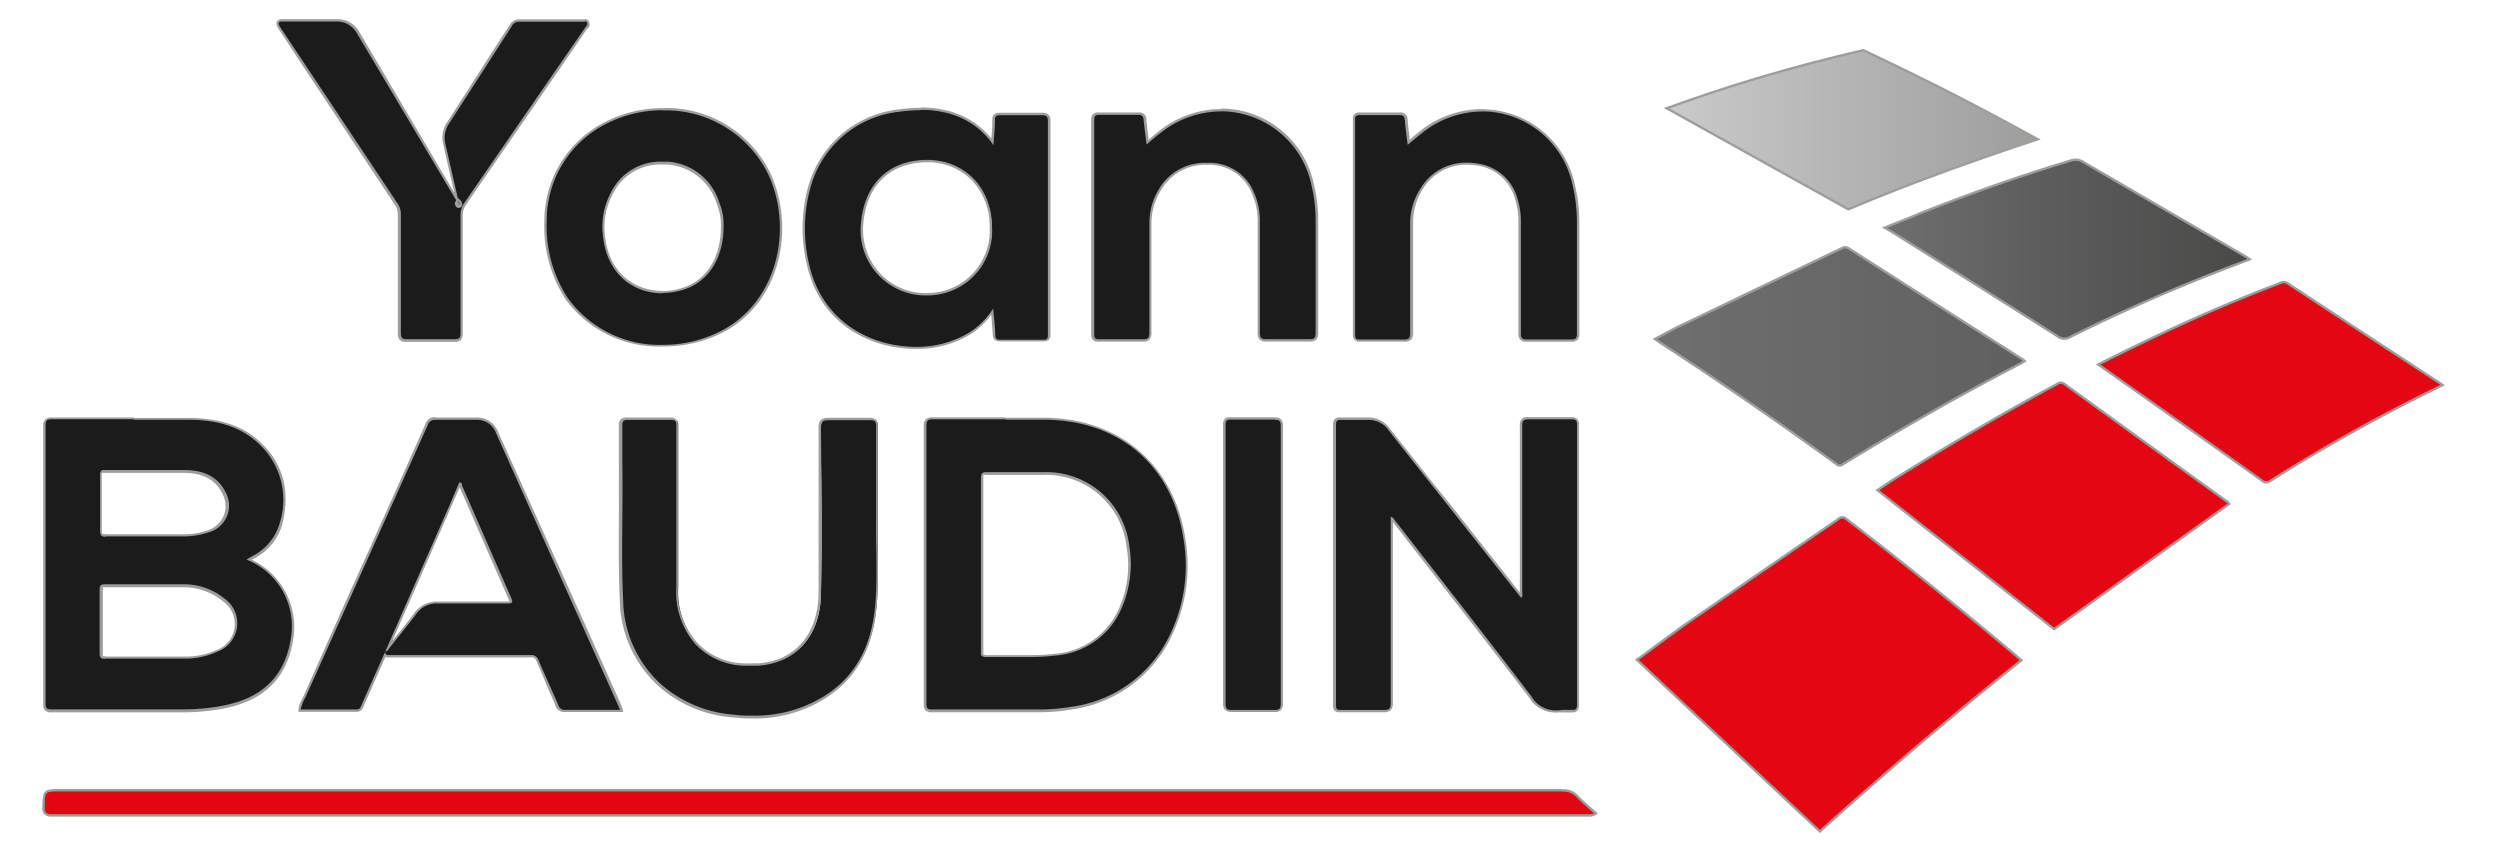 <svg id="Calque_1" data-name="Calque 1" xmlns="http://www.w3.org/2000/svg" xmlns:xlink="http://www.w3.org/1999/xlink" viewBox="0 0 261 88.5"><defs><style>.cls-1{fill:#1b1b1b;}.cls-2{fill:#9d9d9c;}.cls-3{fill:#e20613;}.cls-4{fill:#7a7a7a;}.cls-5{fill:#e30613;}.cls-5,.cls-6,.cls-7,.cls-8{stroke:#9d9d9c;stroke-miterlimit:10;stroke-width:0.25px;}.cls-6{fill:url(#Dégradé_sans_nom_23);}.cls-7{fill:url(#Dégradé_sans_nom_18);}.cls-8{fill:url(#Dégradé_sans_nom_12);}</style><linearGradient id="Dégradé_sans_nom_23" x1="172.77" y1="37.23" x2="211.38" y2="37.23" gradientUnits="userSpaceOnUse"><stop offset="0" stop-color="#706f6f"/><stop offset="1" stop-color="#616060"/></linearGradient><linearGradient id="Dégradé_sans_nom_18" x1="196.76" y1="26.02" x2="234.84" y2="26.02" gradientUnits="userSpaceOnUse"><stop offset="0" stop-color="#706f6f"/><stop offset="0.43" stop-color="#5e5d5d"/><stop offset="1" stop-color="#494948"/></linearGradient><linearGradient id="Dégradé_sans_nom_12" x1="173.98" y1="13.55" x2="212.7" y2="13.55" gradientUnits="userSpaceOnUse"><stop offset="0" stop-color="#cbcaca"/><stop offset="0.74" stop-color="#aaa9a9"/><stop offset="1" stop-color="#9d9d9c"/></linearGradient></defs><path class="cls-1" d="M162.23,74.29a3,3,0,0,1-2.42-1.49c-3.65-4.76-7.4-9.58-11-14.23l-3.22-4.12-.07-.1a.91.91,0,0,0-.18-.21v4.65q0,7.29,0,14.59a1,1,0,0,1-.19.69.89.89,0,0,1-.62.18l-2.17,0-2.41,0h0a.51.51,0,0,1-.61-.61q0-14.64,0-29.28a.7.7,0,0,1,.15-.51.6.6,0,0,1,.44-.13l1.57,0c.42,0,.83,0,1.24,0h.17a2.65,2.65,0,0,1,2.17,1.15c1.43,1.83,2.88,3.65,4.32,5.48L158.6,62l.19.2a.82.82,0,0,0,0-.27c0-.06,0-.12,0-.17q0-8.64,0-17.28a.85.85,0,0,1,.16-.64.73.73,0,0,1,.54-.16l2.18,0q1.18,0,2.37,0h0a.76.76,0,0,1,.57.15.73.73,0,0,1,.16.54q0,14.61,0,29.22a.76.76,0,0,1-.15.54.58.58,0,0,1-.41.13h-.13c-.25,0-.51,0-.76,0a3.39,3.39,0,0,0-.55,0A3.5,3.5,0,0,1,162.23,74.29Z"/><path class="cls-2" d="M159.48,43.78h.06c.71,0,1.41,0,2.12,0l2.37,0h.06c.4,0,.56.09.55.57q0,14.6,0,29.21c0,.4-.1.55-.43.55h-.12c-.26,0-.51,0-.77,0a3.66,3.66,0,0,0-.57.05,3.28,3.28,0,0,1-.52,0,2.89,2.89,0,0,1-2.33-1.43c-4.7-6.16-9.48-12.25-14.24-18.36-.12-.15-.19-.34-.47-.43v.68c0,6.25,0,12.5,0,18.76,0,.6-.16.74-.68.74h-.09c-.69,0-1.38,0-2.08,0l-2.41,0h0c-.36,0-.45-.11-.45-.48q0-14.64,0-29.28c0-.39.1-.52.47-.52H140c.5,0,1,0,1.51,0s.82,0,1.23,0h.17a2.51,2.51,0,0,1,2.07,1.1c2.08,2.65,4.18,5.29,6.27,7.93q3.63,4.59,7.27,9.19c.09.12.2.23.32.36.16-.24.08-.46.08-.67,0-5.76,0-11.52,0-17.29,0-.47.08-.67.58-.67m0-.25a.88.88,0,0,0-.63.2,1,1,0,0,0-.2.73c0,5.76,0,11.52,0,17.28v.11l-4.08-5.16-3.15-4-2-2.47-4.32-5.46a2.75,2.75,0,0,0-2.26-1.19h-.18c-.38,0-.78,0-1.22,0l-1.51,0h-.06a.74.74,0,0,0-.54.17.82.82,0,0,0-.18.6q0,14.64,0,29.28a.78.78,0,0,0,.16.55.71.71,0,0,0,.54.18l2.44,0q1,0,2.07,0h.1a1,1,0,0,0,.71-.22,1.06,1.06,0,0,0,.22-.78c0-4.87,0-9.82,0-14.61V54.49l0,0,3.17,4.07c3.65,4.67,7.42,9.5,11.08,14.29a3.13,3.13,0,0,0,2.52,1.53,2.71,2.71,0,0,0,.56,0,4.09,4.09,0,0,1,.53,0c.25,0,.5,0,.75,0h.14a.66.66,0,0,0,.49-.17.85.85,0,0,0,.19-.63c0-10.35,0-19.91,0-29.21a.88.88,0,0,0-.19-.64.82.82,0,0,0-.61-.18H164l-2.37,0c-.7,0-1.41,0-2.11,0Z"/><path class="cls-1" d="M78.66,74.87c-.6,0-1.23,0-1.87-.09a13,13,0,0,1-7.74-3.17,12.23,12.23,0,0,1-4.1-8.9c-.15-3.16-.12-6.36-.1-9.47,0-1.64,0-3.29,0-4.94,0-.5,0-1,0-1.49,0-.78,0-1.55,0-2.32a.78.78,0,0,1,.15-.58.67.67,0,0,1,.52-.16c.81,0,1.58,0,2.35,0s1.5,0,2.25,0h0a.71.71,0,0,1,.54.15.78.78,0,0,1,.15.58c0,5.63,0,11.26,0,16.88a8.08,8.08,0,0,0,2,5.84,7.14,7.14,0,0,0,5.49,2.2c.31,0,.64,0,1,0,3.93-.32,6.33-3.08,6.41-7.39.09-4.64.07-9.36,0-13.93V44.69a1,1,0,0,1,.19-.76.82.82,0,0,1,.62-.19h.11c.67,0,1.34,0,2,0l2.26,0h0c.31,0,.48,0,.58.16a.84.84,0,0,1,.17.61c0,2.3,0,4.59,0,7.13v2.71c0,.89,0,1.86,0,2.88,0,1.78.06,3.8-.1,5.78-.38,4.76-2.33,8.08-6,10.14A13.79,13.79,0,0,1,78.66,74.87Z"/><path class="cls-2" d="M86.54,43.87h.1c.68,0,1.35,0,2,0s1.51,0,2.26,0h0c.48,0,.58.18.57.65,0,3.08,0,6.16,0,9.84-.05,2.49.16,5.57-.08,8.65-.34,4.27-2,7.84-5.92,10a13.71,13.71,0,0,1-6.88,1.7c-.62,0-1.24,0-1.86-.09a13,13,0,0,1-7.67-3.14,12.08,12.08,0,0,1-4-8.82c-.23-4.79,0-9.6-.09-14.4,0-1.27,0-2.55,0-3.82,0-.44.1-.6.55-.6h0l2.31,0q1.13,0,2.25,0h0c.46,0,.53.18.53.61,0,5.63,0,11.26,0,16.88a8.27,8.27,0,0,0,2,5.93,7.28,7.28,0,0,0,5.57,2.24c.33,0,.65,0,1,0,4.35-.35,6.45-3.51,6.53-7.52.11-5.75.05-11.52,0-17.28,0-.59.11-.82.69-.82m0-.25a1,1,0,0,0-.71.22,1.17,1.17,0,0,0-.23.85v3.37c0,4.56,0,9.28,0,13.91-.09,4.24-2.44,7-6.3,7.27-.33,0-.65,0-1,0a7,7,0,0,1-5.39-2.17,7.88,7.88,0,0,1-2-5.75c0-5.87,0-11.79,0-16.88a.93.93,0,0,0-.19-.67.81.81,0,0,0-.59-.19h0c-.74,0-1.49,0-2.24,0l-2.3,0h0a.87.87,0,0,0-.65.19.9.9,0,0,0-.19.67c0,.77,0,1.54,0,2.32V48.3c0,1.65,0,3.32,0,4.94,0,3.1-.06,6.32.1,9.47a12.35,12.35,0,0,0,4.13,9,13.14,13.14,0,0,0,7.82,3.2,17.31,17.31,0,0,0,1.88.1,13.9,13.9,0,0,0,7-1.73c3.69-2.08,5.66-5.43,6-10.24.16-2,.12-4,.09-5.79,0-1,0-2,0-2.88V51.65c0-2.54,0-4.84,0-7.13a.94.94,0,0,0-.2-.7.86.86,0,0,0-.62-.2h-.06c-.75,0-1.5,0-2.25,0s-1.38,0-2,0Z"/><path class="cls-3" d="M5.45,85.16A1,1,0,0,1,4.72,85a.88.88,0,0,1-.18-.69v-.1c0-1.6.1-1.64,1.75-1.64H163.13a1.9,1.9,0,0,1,1.51.58c.39.41.82.78,1.26,1.18l.72.65-.14.09a.94.94,0,0,1-.48.13H5.45Z"/><path class="cls-2" d="M163.13,82.65a1.8,1.8,0,0,1,1.42.54c.57.6,1.21,1.13,1.86,1.73A.77.77,0,0,1,166,85h-.3Q85.57,85,5.45,85h0c-.59,0-.8-.11-.78-.75,0-1.63,0-1.63,1.62-1.63H163.13m0-.25H6.29c-1.72,0-1.82.1-1.87,1.77v.1a1,1,0,0,0,.21.77,1,1,0,0,0,.82.24l120.1,0H166a.92.92,0,0,0,.54-.15l.28-.17-.24-.22L166,84.2c-.45-.4-.87-.77-1.26-1.18a2,2,0,0,0-1.6-.62Z"/><path class="cls-1" d="M47.44,35.54l-2.46,0-2.5,0h0a.84.84,0,0,1-.61-.16.81.81,0,0,1-.17-.61c0-2.48,0-5,0-7.45V22.37a1.71,1.71,0,0,0-.31-1.05Q36.35,13.76,31.32,6.18L29.25,3.06a2,2,0,0,1-.19-.31.47.47,0,0,1,0-.46.47.47,0,0,1,.43-.17h3q1.44,0,2.88,0A2.54,2.54,0,0,1,37.5,3.54l10.23,17.3-.37-1.62c-.33-1.43-.66-2.86-1-4.28a2.76,2.76,0,0,1,.46-2.2q3.27-5,6.51-10.12a.94.94,0,0,1,.89-.5h6.64l.18,0a.37.37,0,0,1,.35.22.51.51,0,0,1-.15.56L61.18,3l-1.5,2.19q-5.53,8-11.07,16.05a2.06,2.06,0,0,0-.41,1.28c0,1.94,0,3.88,0,5.82,0,2.15,0,4.29,0,6.44a.82.82,0,0,1-.17.62.74.74,0,0,1-.56.17Z"/><path class="cls-2" d="M61.06,2.23a.23.23,0,0,1,.23.14c.1.22-.1.37-.21.53Q54.8,12,48.51,21.13a2.22,2.22,0,0,0-.43,1.36c0,4.09,0,8.17,0,12.26,0,.51-.12.66-.6.66h-.06l-2.46,0-2.5,0h0c-.47,0-.61-.13-.61-.65,0-4.13,0-8.26,0-12.39a1.87,1.87,0,0,0-.34-1.12L29.42,3.09c-.08-.13-.18-.25-.25-.39-.15-.29-.1-.45.27-.45h3c1,0,1.92,0,2.88,0a2.41,2.41,0,0,1,2,1.32L47.77,21.15s.07.09.11.09,0,0,0,0,0-.12,0-.18q-.7-3.06-1.4-6.12a2.67,2.67,0,0,1,.44-2.1q3.27-5.06,6.52-10.12a.81.81,0,0,1,.78-.45h0c2.17,0,4.34,0,6.51,0h0l.3,0m0-.25-.2,0h-6.6a1.08,1.08,0,0,0-1,.56c-2,3.06-4.09,6.37-6.52,10.13A2.86,2.86,0,0,0,46.26,15c.32,1.46.66,2.92,1,4.38l.17.74-2.09-3.53L37.6,3.48A2.63,2.63,0,0,0,35.35,2c-1,0-2,0-2.89,0h-3a.61.61,0,0,0-.54.22.61.61,0,0,0,.05.59,2.07,2.07,0,0,0,.19.32l.07.1,2,3.07,10,15.09a1.62,1.62,0,0,1,.3,1c0,1.66,0,3.32,0,5q0,3.69,0,7.4a1,1,0,0,0,.2.7.88.88,0,0,0,.66.2h.06l2.49,0,2.46,0h.06a.89.89,0,0,0,.65-.2,1,1,0,0,0,.2-.71q0-3.21,0-6.42c0-1.95,0-3.9,0-5.84a2,2,0,0,1,.38-1.21q5.48-7.92,10.92-15.83L61.29,3,61.35,3a.62.62,0,0,0,.17-.69A.47.47,0,0,0,61.06,2Z"/><path class="cls-1" d="M146.54,35.54c-.69,0-1.38,0-2.07,0l-2.48,0h0a.7.7,0,0,1-.51-.13.75.75,0,0,1-.14-.51q0-11.17,0-22.37a.72.72,0,0,1,.14-.53.59.59,0,0,1,.44-.14l2.08,0,2.11,0h0c.51,0,.71.19.74.67s.12,1.15.2,1.75l.06.56.44-.37c.41-.34.8-.67,1.22-1a10.27,10.27,0,0,1,6-2,9.8,9.8,0,0,1,9.49,7.71,16.43,16.43,0,0,1,.47,4c0,1.66,0,3.32,0,5q0,3.3,0,6.6a.77.77,0,0,1-.16.59.72.72,0,0,1-.54.15l-2.36,0-2.25,0h0a.81.81,0,0,1-.61-.16.8.8,0,0,1-.17-.6c0-2.57,0-5.14,0-7.71V23.11a7.73,7.73,0,0,0-.35-2.33,4.88,4.88,0,0,0-4.13-3.62,7.82,7.82,0,0,0-1.07-.08,5.4,5.4,0,0,0-4.69,2.61,6.52,6.52,0,0,0-1.07,3.72v4.11q0,3.57,0,7.14c0,.34,0,.56-.17.71a.77.77,0,0,1-.58.17h-.09Z"/><path class="cls-2" d="M154.79,11.63a9.68,9.68,0,0,1,9.37,7.61,17.1,17.1,0,0,1,.47,4c0,3.86,0,7.72,0,11.59,0,.49-.14.61-.58.61H164c-.76,0-1.53,0-2.29,0s-1.51,0-2.27,0h-.06c-.45,0-.61-.12-.6-.64,0-3.89,0-7.77,0-11.66a7.6,7.6,0,0,0-.35-2.37,5,5,0,0,0-4.23-3.7,6.87,6.87,0,0,0-1.09-.09,5.51,5.51,0,0,0-4.79,2.67,6.69,6.69,0,0,0-1.1,3.79c0,3.75,0,7.5,0,11.25,0,.53-.07.76-.63.76h-.08c-.7,0-1.39,0-2.08,0s-1.65,0-2.48,0h0c-.38,0-.48-.11-.48-.52q0-11.17,0-22.37c0-.37.05-.54.46-.54h0c.68,0,1.37,0,2.05,0s1.4,0,2.11,0h0c.41,0,.55.14.58.56.06.82.18,1.64.29,2.54.65-.53,1.21-1,1.82-1.48a10.13,10.13,0,0,1,5.94-2m0-.25a10.41,10.41,0,0,0-6.08,2c-.42.3-.82.63-1.23,1l-.26.21c0-.11,0-.22,0-.33-.08-.6-.15-1.17-.19-1.74a.74.74,0,0,0-.83-.79c-.74,0-1.44,0-2.14,0s-1.36,0-2,0h0a.78.78,0,0,0-.57.17.82.82,0,0,0-.18.62c0,8.24,0,15.56,0,22.37a.78.78,0,0,0,.18.59.71.71,0,0,0,.55.18l2.52,0c.76,0,1.44,0,2.07,0h.09a.92.92,0,0,0,.67-.21,1.13,1.13,0,0,0,.21-.8c0-2.37,0-4.74,0-7.12V23.41a6.46,6.46,0,0,1,1-3.65,5.29,5.29,0,0,1,4.59-2.56,7.8,7.8,0,0,1,1.06.08,4.76,4.76,0,0,1,4,3.54,7.22,7.22,0,0,1,.34,2.29v4q0,3.84,0,7.68a.94.94,0,0,0,.2.69.86.86,0,0,0,.65.2h.07c.75,0,1.51,0,2.26,0s1.52,0,2.28,0h.07a.85.85,0,0,0,.63-.19.92.92,0,0,0,.2-.68c0-2.21,0-4.42,0-6.63V23.21a16.67,16.67,0,0,0-.48-4,9.91,9.91,0,0,0-9.61-7.8Z"/><path class="cls-1" d="M119.27,35.54c-.69,0-1.39,0-2.08,0l-2.47,0h0a.65.65,0,0,1-.5-.14.67.67,0,0,1-.14-.51q0-11.18,0-22.37a.7.7,0,0,1,.14-.51.64.64,0,0,1,.48-.14l2.13,0c.69,0,1.37,0,2,0h0a.61.61,0,0,1,.71.64c.06.59.13,1.17.2,1.78l.07.57.35-.29c.34-.3.66-.57,1-.82a10.4,10.4,0,0,1,6.33-2.23,9.81,9.81,0,0,1,9.52,7.86,15.82,15.82,0,0,1,.42,3.61q0,5.9,0,11.79a.84.84,0,0,1-.17.61.68.68,0,0,1-.55.17l-2.29,0-2.19,0h0a.68.68,0,0,1-.84-.84c0-3.74,0-7.54,0-11.21v-.24a7.55,7.55,0,0,0-.73-3.38,4.94,4.94,0,0,0-4.61-2.79h-.16a5.42,5.42,0,0,0-4.83,2.72,6.56,6.56,0,0,0-1,3.55v1.84q0,4.74,0,9.48a1,1,0,0,1-.17.7.77.77,0,0,1-.58.17Z"/><path class="cls-2" d="M127.53,11.62a9.69,9.69,0,0,1,9.4,7.77,15.43,15.43,0,0,1,.42,3.58c0,3.93,0,7.86,0,11.79,0,.5-.12.65-.6.65h-.06c-.74,0-1.49,0-2.23,0l-2.19,0h-.09c-.49,0-.66-.12-.65-.71,0-3.82,0-7.63,0-11.45a7.4,7.4,0,0,0-.74-3.43A5,5,0,0,0,126.09,17h-.16A5.53,5.53,0,0,0,121,19.73a6.71,6.71,0,0,0-1,3.62c0,3.77,0,7.54,0,11.32,0,.52-.08.75-.63.75h-.08c-.7,0-1.39,0-2.09,0s-1.65,0-2.47,0h0c-.39,0-.49-.13-.49-.53q0-11.18,0-22.37c0-.4.11-.53.5-.53h0l2.11,0c.68,0,1.36,0,2,0h0c.39,0,.51.17.54.52.09.84.2,1.67.31,2.58.55-.46,1-.88,1.51-1.25a10.22,10.22,0,0,1,6.25-2.21m0-.25a10.46,10.46,0,0,0-6.4,2.26c-.34.25-.66.53-1,.82l-.17.14,0-.33c-.08-.61-.15-1.2-.21-1.78a.71.71,0,0,0-.79-.75c-.72,0-1.4,0-2.08,0l-2.11,0h0a.78.78,0,0,0-.59.18.79.79,0,0,0-.19.6c0,7.53,0,15.05,0,22.37a.81.81,0,0,0,.18.6.76.76,0,0,0,.56.18l2.5,0c.77,0,1.44,0,2.08,0h.09a.89.89,0,0,0,.66-.21,1.07,1.07,0,0,0,.22-.79c0-3.14,0-6.34,0-9.42v-1.9a6.54,6.54,0,0,1,1-3.49,5.3,5.3,0,0,1,4.72-2.65h.16a4.78,4.78,0,0,1,4.49,2.72,7.16,7.16,0,0,1,.72,3.32v.29c0,3.66,0,7.44,0,11.16a1,1,0,0,0,.21.75.91.91,0,0,0,.69.21h.09l2.19,0,2.22,0h.07a.85.85,0,0,0,.64-.2,1,1,0,0,0,.21-.7c0-4.06,0-8.07,0-11.79a15.6,15.6,0,0,0-.43-3.64,9.93,9.93,0,0,0-9.64-8Z"/><path class="cls-1" d="M128.58,74.25a.75.75,0,0,1-.57-.17.89.89,0,0,1-.17-.65q0-9.66,0-19.33v-6c0-1.24,0-2.48,0-3.72a.75.75,0,0,1,.14-.51.66.66,0,0,1,.48-.14l2.43,0,2.16,0h0a.8.8,0,0,1,.61.17.87.87,0,0,1,.17.63c0,3.73,0,7.46,0,11.18v6.6c0,3.72,0,7.43,0,11.15a.89.89,0,0,1-.17.65.76.76,0,0,1-.58.17c-.8,0-1.52,0-2.24,0s-1.46,0-2.19,0Z"/><path class="cls-2" d="M133.11,43.83c.49,0,.6.16.6.67,0,4.82,0,9.64,0,14.46s0,9.65,0,14.47c0,.54-.13.69-.62.69H133c-.72,0-1.45,0-2.18,0s-1.45,0-2.17,0h-.08c-.49,0-.62-.15-.62-.69q0-12,0-24c0-1.7,0-3.39,0-5.09,0-.4.1-.53.49-.53h0l2.4,0c.72,0,1.44,0,2.16,0h.06m0-.25H133c-.71,0-1.43,0-2.15,0l-2.39,0h0a.81.81,0,0,0-.6.18.83.83,0,0,0-.17.6c0,1.24,0,2.48,0,3.72v6q0,9.66,0,19.32a1,1,0,0,0,.21.74.91.91,0,0,0,.66.2h.09q1.08,0,2.16,0c.73,0,1.45,0,2.18,0h.08a.88.88,0,0,0,.66-.2,1,1,0,0,0,.21-.74c0-3.71,0-7.42,0-11.13V55.71q0-5.61,0-11.21a1,1,0,0,0-.2-.72.89.89,0,0,0-.65-.2Z"/><path class="cls-4" d="M47.93,21.56c-.18,0-.24-.23-.28-.36l0-.07,0-.07.09-.08.22,0a.55.55,0,0,1,.18.41v.06l-.1.11A.28.28,0,0,1,47.93,21.56Z"/><path class="cls-2" d="M47.9,21c.11.11.22.31.09.38a.07.07,0,0,1-.06,0c-.09,0-.13-.17-.16-.28L47.9,21m0-.35-.18.17-.07.06L47.6,21l-.11.1,0,.15c0,.16.12.46.4.46a.41.41,0,0,0,.19-.05.37.37,0,0,0,.18-.26.7.7,0,0,0-.22-.52l-.17-.17Z"/><path class="cls-1" d="M5.37,74.24a.76.76,0,0,1-.57-.16c-.12-.11-.16-.28-.16-.58q0-14.51,0-29a.93.93,0,0,1,.15-.61.79.79,0,0,1,.62-.19h8.64c1.91,0,3.81,0,5.72,0,3.31.05,5.68.89,7.47,2.64a8.11,8.11,0,0,1,2.09,8.38,5.59,5.59,0,0,1-2.82,3.39l-.49.29a7.66,7.66,0,0,1,4.5,8.1c-.58,4.08-2.93,6.46-7.18,7.3a22.35,22.35,0,0,1-4.21.4H5.37Zm5.56-13.13c-.17,0-.28,0-.33.08s-.08.16-.08.36q0,3.33,0,6.64c0,.19,0,.31.08.36s.16.08.35.08h8.42a8.11,8.11,0,0,0,3.33-.7,3,3,0,0,0,.67-5.29,6.66,6.66,0,0,0-4.25-1.5l-3,0H10.94v0Zm0-12a.5.5,0,0,0-.33.07c-.05.06-.07.16-.07.37,0,1.95,0,3.86,0,5.76,0,.22,0,.36.1.42s.18.1.4.1c.67,0,1.27,0,1.88,0h6a8.34,8.34,0,0,0,2.92-.44,3,3,0,0,0,1.74-1.65,2.87,2.87,0,0,0-.17-2.33c-.74-1.51-2.06-2.23-4.16-2.26l-3,0H10.94l0-.13Z"/><path class="cls-2" d="M14,43.83c1.91,0,3.82,0,5.73,0,2.73,0,5.36.61,7.4,2.6a8,8,0,0,1,2.05,8.26A5.56,5.56,0,0,1,26.45,58l-.72.42a7.46,7.46,0,0,1,4.66,8.06c-.57,4-2.88,6.36-7.07,7.18a21.94,21.94,0,0,1-4.19.4H5.37c-.48,0-.61-.11-.61-.62q0-14.51,0-29c0-.51.12-.67.65-.67H14M11,56h7.91a8.56,8.56,0,0,0,3-.46,2.89,2.89,0,0,0,1.64-4.15c-.87-1.77-2.47-2.3-4.28-2.32-1,0-2,0-3,0h-5.3c-.46,0-.53.17-.52.57,0,1.92,0,3.84,0,5.76,0,.54.18.64.62.64M11,68.76H11c.64,0,1.29,0,1.93,0h6.45A8,8,0,0,0,22.76,68a3.15,3.15,0,0,0,.69-5.5A6.71,6.71,0,0,0,19.12,61c-1,0-2,0-3,0H10.93c-.45,0-.54.17-.53.58,0,2.21,0,4.42,0,6.62,0,.48.15.58.56.58M14,43.58H5.42a.92.92,0,0,0-.7.21,1,1,0,0,0-.21.71c0,10.19,0,19.68,0,29a.87.87,0,0,0,.2.67.9.9,0,0,0,.66.2H19.13a22.75,22.75,0,0,0,4.24-.4c4.3-.85,6.68-3.27,7.27-7.4a7.78,7.78,0,0,0-4.35-8.13l.29-.17a5.73,5.73,0,0,0,2.87-3.46c.88-3.41.17-6.27-2.12-8.51-1.81-1.78-4.22-2.62-7.56-2.67-1.66,0-3.43,0-5.74,0ZM11,55.75a.58.58,0,0,1-.31,0s-.07-.09-.06-.33c0-1.92,0-3.82,0-5.77,0-.22,0-.27,0-.28s0,0,.24,0h5.3c1,0,2,0,3,0,2.05,0,3.33.72,4.05,2.18a2.77,2.77,0,0,1,.16,2.24,2.82,2.82,0,0,1-1.67,1.57,8,8,0,0,1-2.87.44H11ZM11,68.51c-.2,0-.25,0-.26,0s0-.06,0-.28c0-2.31,0-4.65,0-6.64,0-.21,0-.26,0-.28a.43.43,0,0,1,.24,0H16.1c1,0,2,0,3,0a6.52,6.52,0,0,1,4.17,1.46,2.9,2.9,0,0,1-.64,5.09,7.87,7.87,0,0,1-3.28.68H12.93c-.64,0-1.29,0-1.93,0Z"/><path class="cls-1" d="M97.27,74.24a.76.76,0,0,1-.55-.15.73.73,0,0,1-.15-.55q0-5.72,0-11.43v-6.4c0-3.73,0-7.46,0-11.19a.92.92,0,0,1,.17-.65.84.84,0,0,1,.62-.17h1.89l5.75,0c1.42,0,2.83,0,4.25,0,7.76.16,13.28,5,14.42,12.57a16.88,16.88,0,0,1-1.49,10.17A13.51,13.51,0,0,1,111.84,74a20.56,20.56,0,0,1-3.64.27H97.27ZM104,68.46h1.59l1.58,0a25.82,25.82,0,0,0,3-.14,8.1,8.1,0,0,0,7-5.16,11.16,11.16,0,0,0,.64-6.17,8.54,8.54,0,0,0-8.78-7.6h-3.46c-.84,0-1.67,0-2.51,0h0c-.24,0-.36,0-.42.09s-.08.19-.08.41c0,2.26,0,4.52,0,6.78V68.11c0,.13,0,.25,0,.3a.36.36,0,0,0,.24.06Z"/><path class="cls-2" d="M105,43.82c1.43,0,2.85,0,4.27,0,8.09.16,13.21,5.22,14.29,12.46a16.58,16.58,0,0,1-1.47,10.09,13.33,13.33,0,0,1-10.25,7.42,21,21,0,0,1-3.63.28h-5.07l-5.84,0h0c-.45,0-.58-.11-.58-.58q0-7.28,0-14.54c0-4.83,0-9.65,0-14.48,0-.54.12-.69.67-.69H105M102.81,68.6h0l1.12,0c1.05,0,2.11,0,3.17,0a25.28,25.28,0,0,0,3-.15,8.22,8.22,0,0,0,7.11-5.23A11.55,11.55,0,0,0,117.9,57,8.73,8.73,0,0,0,109,49.29h-6c-.46,0-.59.13-.59.62,0,3,0,6,0,9.05s0,6,0,9c0,.29-.09.61.4.61m2.17-25h-7.6a1,1,0,0,0-.73.21,1,1,0,0,0-.21.73c0,3.72,0,7.44,0,11.16v6.5c0,3.79,0,7.57,0,11.36a.92.92,0,0,0,.19.64.89.89,0,0,0,.64.19l5.85,0h5a21,21,0,0,0,3.71-.28,13.61,13.61,0,0,0,10.43-7.56,16.88,16.88,0,0,0,1.5-10.24c-1.14-7.65-6.71-12.51-14.53-12.67-1.25,0-2.61,0-4.28,0Zm-2.17,25v-.25a.32.32,0,0,1-.15,0,1.28,1.28,0,0,1,0-.21V56.67c0-2.26,0-4.51,0-6.77,0-.23,0-.3,0-.32s.08,0,.29,0h6a8.45,8.45,0,0,1,8.66,7.5,11.09,11.09,0,0,1-.64,6.1,8,8,0,0,1-6.9,5.08,25.21,25.21,0,0,1-3,.15l-1.58,0-1.59,0-1.13,0,0,.25Z"/><path class="cls-1" d="M59,74.24a.78.78,0,0,1-.83-.55c-.34-.78-.69-1.57-1-2.35s-.7-1.56-1-2.35a.66.66,0,0,0-.72-.47l-7.37,0H40.71l-.2,0a.41.41,0,0,1-.32-.13l-.45,1q-1,2.14-1.91,4.32a.62.62,0,0,1-.62.47H31.27v-.14a2.64,2.64,0,0,1,.34-1c.05-.1.1-.19.14-.29l4.77-10.63q4-8.91,8-17.82a.93.93,0,0,1,.95-.66l2,0,2.23,0a2.23,2.23,0,0,1,2.22,1.43q4.74,10.59,9.5,21.19l3.29,7.32.16.41.06.17H59ZM47.11,52.65l-6.57,15,.07-.11.3-.37c.82-1,1.65-2,2.44-3.09a2.72,2.72,0,0,1,2.34-1.16H53c.31,0,.37,0,.38-.06s-.07-.3-.11-.39c-.94-2.13-1.87-4.27-2.8-6.4l-2.31-5.28,0-.1c0-.07,0-.12-.07-.14S47.33,52.14,47.11,52.65Z"/><path class="cls-2" d="M45.47,43.83h.05l1.91,0h2.26a2.09,2.09,0,0,1,2.08,1.35Q58.16,59.44,64.56,73.7a3.94,3.94,0,0,1,.16.41H60.64c-.55,0-1.09,0-1.63,0h0a.66.66,0,0,1-.71-.48c-.68-1.57-1.4-3.13-2.08-4.7a.76.76,0,0,0-.83-.54H40.86c-.11,0-.23,0-.35,0s-.3-.06-.3-.34c-.83,1.87-1.67,3.75-2.5,5.63-.1.24-.19.39-.5.39H31.4a3.92,3.92,0,0,1,.48-1.25L44.64,44.42a.79.79,0,0,1,.83-.59M40.23,68h0v0h0c.27,0,.34-.25.47-.41.92-1.15,1.85-2.29,2.74-3.47A2.59,2.59,0,0,1,45.68,63H53c.57,0,.55-.17.35-.62-1.71-3.89-3.4-7.79-5.11-11.68,0-.12,0-.32-.29-.34L47,52.6Q43.61,60.31,40.23,68m5.24-24.45h0a1,1,0,0,0-1.06.73q-4,9-8.09,18L31.65,72.76l-.14.28a3,3,0,0,0-.36,1l0,.28H37.2a.74.74,0,0,0,.74-.54l1.91-4.32.39-.87a.76.76,0,0,0,.27.05l.21,0H55.34A.53.53,0,0,1,56,69c.34.79.69,1.57,1,2.36s.7,1.56,1,2.34a.91.91,0,0,0,.94.63c.58,0,1.12,0,1.67,0h4.45L65,74l-.07-.19-.09-.24-3.28-7.31L52,45.09a2.33,2.33,0,0,0-2.31-1.5H47.43l-1.9,0h-.06ZM41,66.81l1.9-4.32,4.29-9.79c.21-.5.44-1,.66-1.5l.14-.32c.77,1.74,1.52,3.48,2.28,5.21l2.82,6.45a1.36,1.36,0,0,1,.1.26H45.68A2.84,2.84,0,0,0,43.25,64c-.72,1-1.47,1.89-2.21,2.81Z"/><path class="cls-1" d="M95.63,36.27c-4.28,0-9.78-2.27-11.23-8.68a16.29,16.29,0,0,1,.11-8,11,11,0,0,1,9.28-8,17,17,0,0,1,2.41-.18,10.33,10.33,0,0,1,2.29.23,8.42,8.42,0,0,1,5.13,3.22c0-.18,0-.36,0-.54,0-.61.08-1.15.08-1.7s.27-.66.69-.66l2.36,0,2,0h0a.81.81,0,0,1,.61.16.85.85,0,0,1,.17.62q0,8,0,16V33.3c0,.53,0,1.07,0,1.61a.61.61,0,0,1-.12.48.58.58,0,0,1-.45.14h0l-2.28,0-2.3,0h0c-.5,0-.61-.24-.63-.61,0-.6-.08-1.2-.14-1.87l-.05-.53a8,8,0,0,1-2.24,2.18A10.67,10.67,0,0,1,95.63,36.27Zm1.19-19.49a8,8,0,0,0-1.28.11c-3.17.49-5.17,2.8-5.49,6.34a6.9,6.9,0,0,0,1.73,5.32,6.65,6.65,0,0,0,5,2.15,7.39,7.39,0,0,0,1.74-.21,6.61,6.61,0,0,0,5-6.75,7.13,7.13,0,0,0-1.89-5A6.57,6.57,0,0,0,96.82,16.78Z"/><path class="cls-2" d="M96.2,11.47a10.3,10.3,0,0,1,2.27.24,8.21,8.21,0,0,1,5.25,3.45c.06-1,.15-1.8.15-2.6,0-.46.18-.53.56-.53h0l2.32,0,2,0h.06c.47,0,.59.16.59.66,0,6.65,0,13.3,0,20,0,.76,0,1.52,0,2.28,0,.35-.07.5-.45.5h0l-2.27,0-2.29,0h0c-.37,0-.47-.14-.49-.49,0-.87-.13-1.73-.21-2.77a8,8,0,0,1-2.4,2.45,10.57,10.57,0,0,1-5.7,1.55c-4.67,0-9.76-2.63-11.11-8.59a16.05,16.05,0,0,1,.11-7.94,10.79,10.79,0,0,1,9.18-8,19.22,19.22,0,0,1,2.39-.18m.53,19.35a7.25,7.25,0,0,0,1.77-.21,6.71,6.71,0,0,0,5.11-6.87c0-4.19-2.87-7.08-6.79-7.08a8.41,8.41,0,0,0-1.3.1c-3.23.5-5.27,2.87-5.59,6.46a6.81,6.81,0,0,0,6.8,7.6m-.53-19.6h0a18.79,18.79,0,0,0-2.42.18,11.09,11.09,0,0,0-9.39,8.15,16.41,16.41,0,0,0-.11,8.07c1.46,6.48,7,8.78,11.35,8.78a10.81,10.81,0,0,0,5.83-1.59,8.19,8.19,0,0,0,2.08-2v.2c.06.67.11,1.27.14,1.87,0,.34.12.73.74.73l2.31,0,2.26,0h0a.76.76,0,0,0,.56-.18.81.81,0,0,0,.16-.58c0-.53,0-1.07,0-1.6V28.58q0-7.95,0-15.9a1,1,0,0,0-.2-.71.88.88,0,0,0-.64-.2h-.07c-.68,0-1.35,0-2,0l-2.32,0h0c-.44,0-.85.09-.85.78,0,.54,0,1.08-.09,1.7v.21a8.5,8.5,0,0,0-5-3,10.59,10.59,0,0,0-2.32-.24Zm.53,19.35a6.53,6.53,0,0,1-4.86-2.11,6.72,6.72,0,0,1-1.69-5.22c.31-3.48,2.27-5.75,5.38-6.23a7.73,7.73,0,0,1,1.26-.1,6.46,6.46,0,0,1,4.69,1.89,7,7,0,0,1,1.85,4.94,6.5,6.5,0,0,1-4.92,6.63,7.68,7.68,0,0,1-1.71.2Z"/><path class="cls-1" d="M69.2,36.08a11.88,11.88,0,0,1-10.1-5A13.82,13.82,0,0,1,57,23,11.39,11.39,0,0,1,63.49,12.7a13.06,13.06,0,0,1,5.74-1.3,12,12,0,0,1,10.89,6.34c2.79,5.34,1.65,13.34-4.47,16.76a13.39,13.39,0,0,1-6.45,1.58ZM69.08,17a5.63,5.63,0,0,0-5.24,3.26,7.42,7.42,0,0,0-.8,4.08c.35,4.54,3.5,6.16,6.1,6.16A7.12,7.12,0,0,0,71.66,30c2.35-.88,3.75-3.24,3.75-6.31A5.92,5.92,0,0,0,75,21.23c-1-2.57-2.77-4-5.21-4.21Z"/><path class="cls-2" d="M69.23,11.53A11.89,11.89,0,0,1,80,17.8c2.77,5.31,1.58,13.24-4.42,16.59A13.25,13.25,0,0,1,69.2,36,11.8,11.8,0,0,1,59.2,31a13.79,13.79,0,0,1-2.12-8,11.27,11.27,0,0,1,6.47-10.2,12.83,12.83,0,0,1,5.68-1.29m-.09,19.08a7.42,7.42,0,0,0,2.56-.47c2.4-.9,3.84-3.35,3.84-6.43a6,6,0,0,0-.44-2.53,6.08,6.08,0,0,0-5.31-4.28c-.24,0-.47,0-.71,0a5.74,5.74,0,0,0-5.35,3.32,7.44,7.44,0,0,0-.81,4.14c.32,4.22,3.15,6.28,6.22,6.28m.09-19.33a13.12,13.12,0,0,0-5.79,1.31A11.58,11.58,0,0,0,56.83,23,14,14,0,0,0,59,31.17a12,12,0,0,0,10.2,5,13.52,13.52,0,0,0,6.51-1.59C81.9,31.15,83,23.07,80.23,17.69a12.08,12.08,0,0,0-11-6.41Zm-.09,19.08c-2.55,0-5.64-1.58-6-6a7.19,7.19,0,0,1,.78-4,5.5,5.5,0,0,1,5.13-3.19q.35,0,.69,0a5.85,5.85,0,0,1,5.1,4.12,5.87,5.87,0,0,1,.42,2.42c0,3-1.38,5.35-3.67,6.21a6.93,6.93,0,0,1-2.48.46Z"/><path class="cls-5" d="M170.89,68.88c1.91-1.39,3.83-2.85,5.81-4.22,5.06-3.51,10.15-7,15.22-10.47a.59.59,0,0,1,.85,0q9.1,7,17.87,14.4l.4.34C203.78,74.71,196.77,80.69,190,86.8Z"/><path class="cls-5" d="M232.72,52.61,214.45,65.68,196,51.17l1.5-1c5.65-3.54,11.39-6.92,17.26-10.08a.62.62,0,0,1,.77,0q8.52,6.18,17.05,12.33Z"/><path class="cls-6" d="M172.77,35.39c1.06-.55,2-1.1,3.08-1.59q8.18-3.94,16.38-7.86a.71.71,0,0,1,.79,0q9.1,5.82,18.22,11.63l.14.13c-.13.07-.23.15-.35.21-6.34,3.29-12.53,6.83-18.63,10.56a.49.49,0,0,1-.66,0q-9.15-6.66-18.63-12.83Z"/><path class="cls-5" d="M219.05,38.05c1.65-.82,3.22-1.61,4.81-2.37,4.64-2.24,9.36-4.3,14.18-6.13a.75.75,0,0,1,.75,0q8,5.27,16,10.49l.21.16-.81.41a180.65,180.65,0,0,0-17.14,9.58.66.66,0,0,1-.87,0q-8.4-6-16.82-11.92Z"/><path class="cls-7" d="M196.76,23.77c1.31-.54,2.53-1,3.74-1.52,5.16-2.05,10.38-3.89,15.7-5.49a1.5,1.5,0,0,1,1.29.15l17,9.9a4.44,4.44,0,0,1,.38.26l-.83.32a188.15,188.15,0,0,0-17.91,7.79,1.16,1.16,0,0,1-1.32-.07q-8.66-5.49-17.35-10.93Z"/><path class="cls-8" d="M174,11.3c3.11-1.13,6.43-2.24,9.94-3.28,3.69-1.09,7.23-2,10.59-2.78,2.61,1.23,5.28,2.53,8,3.89q5.31,2.7,10.21,5.41-4.48,1.47-9.2,3.18-5.52,2-10.58,4.13Q183.46,16.57,174,11.3Z"/></svg>